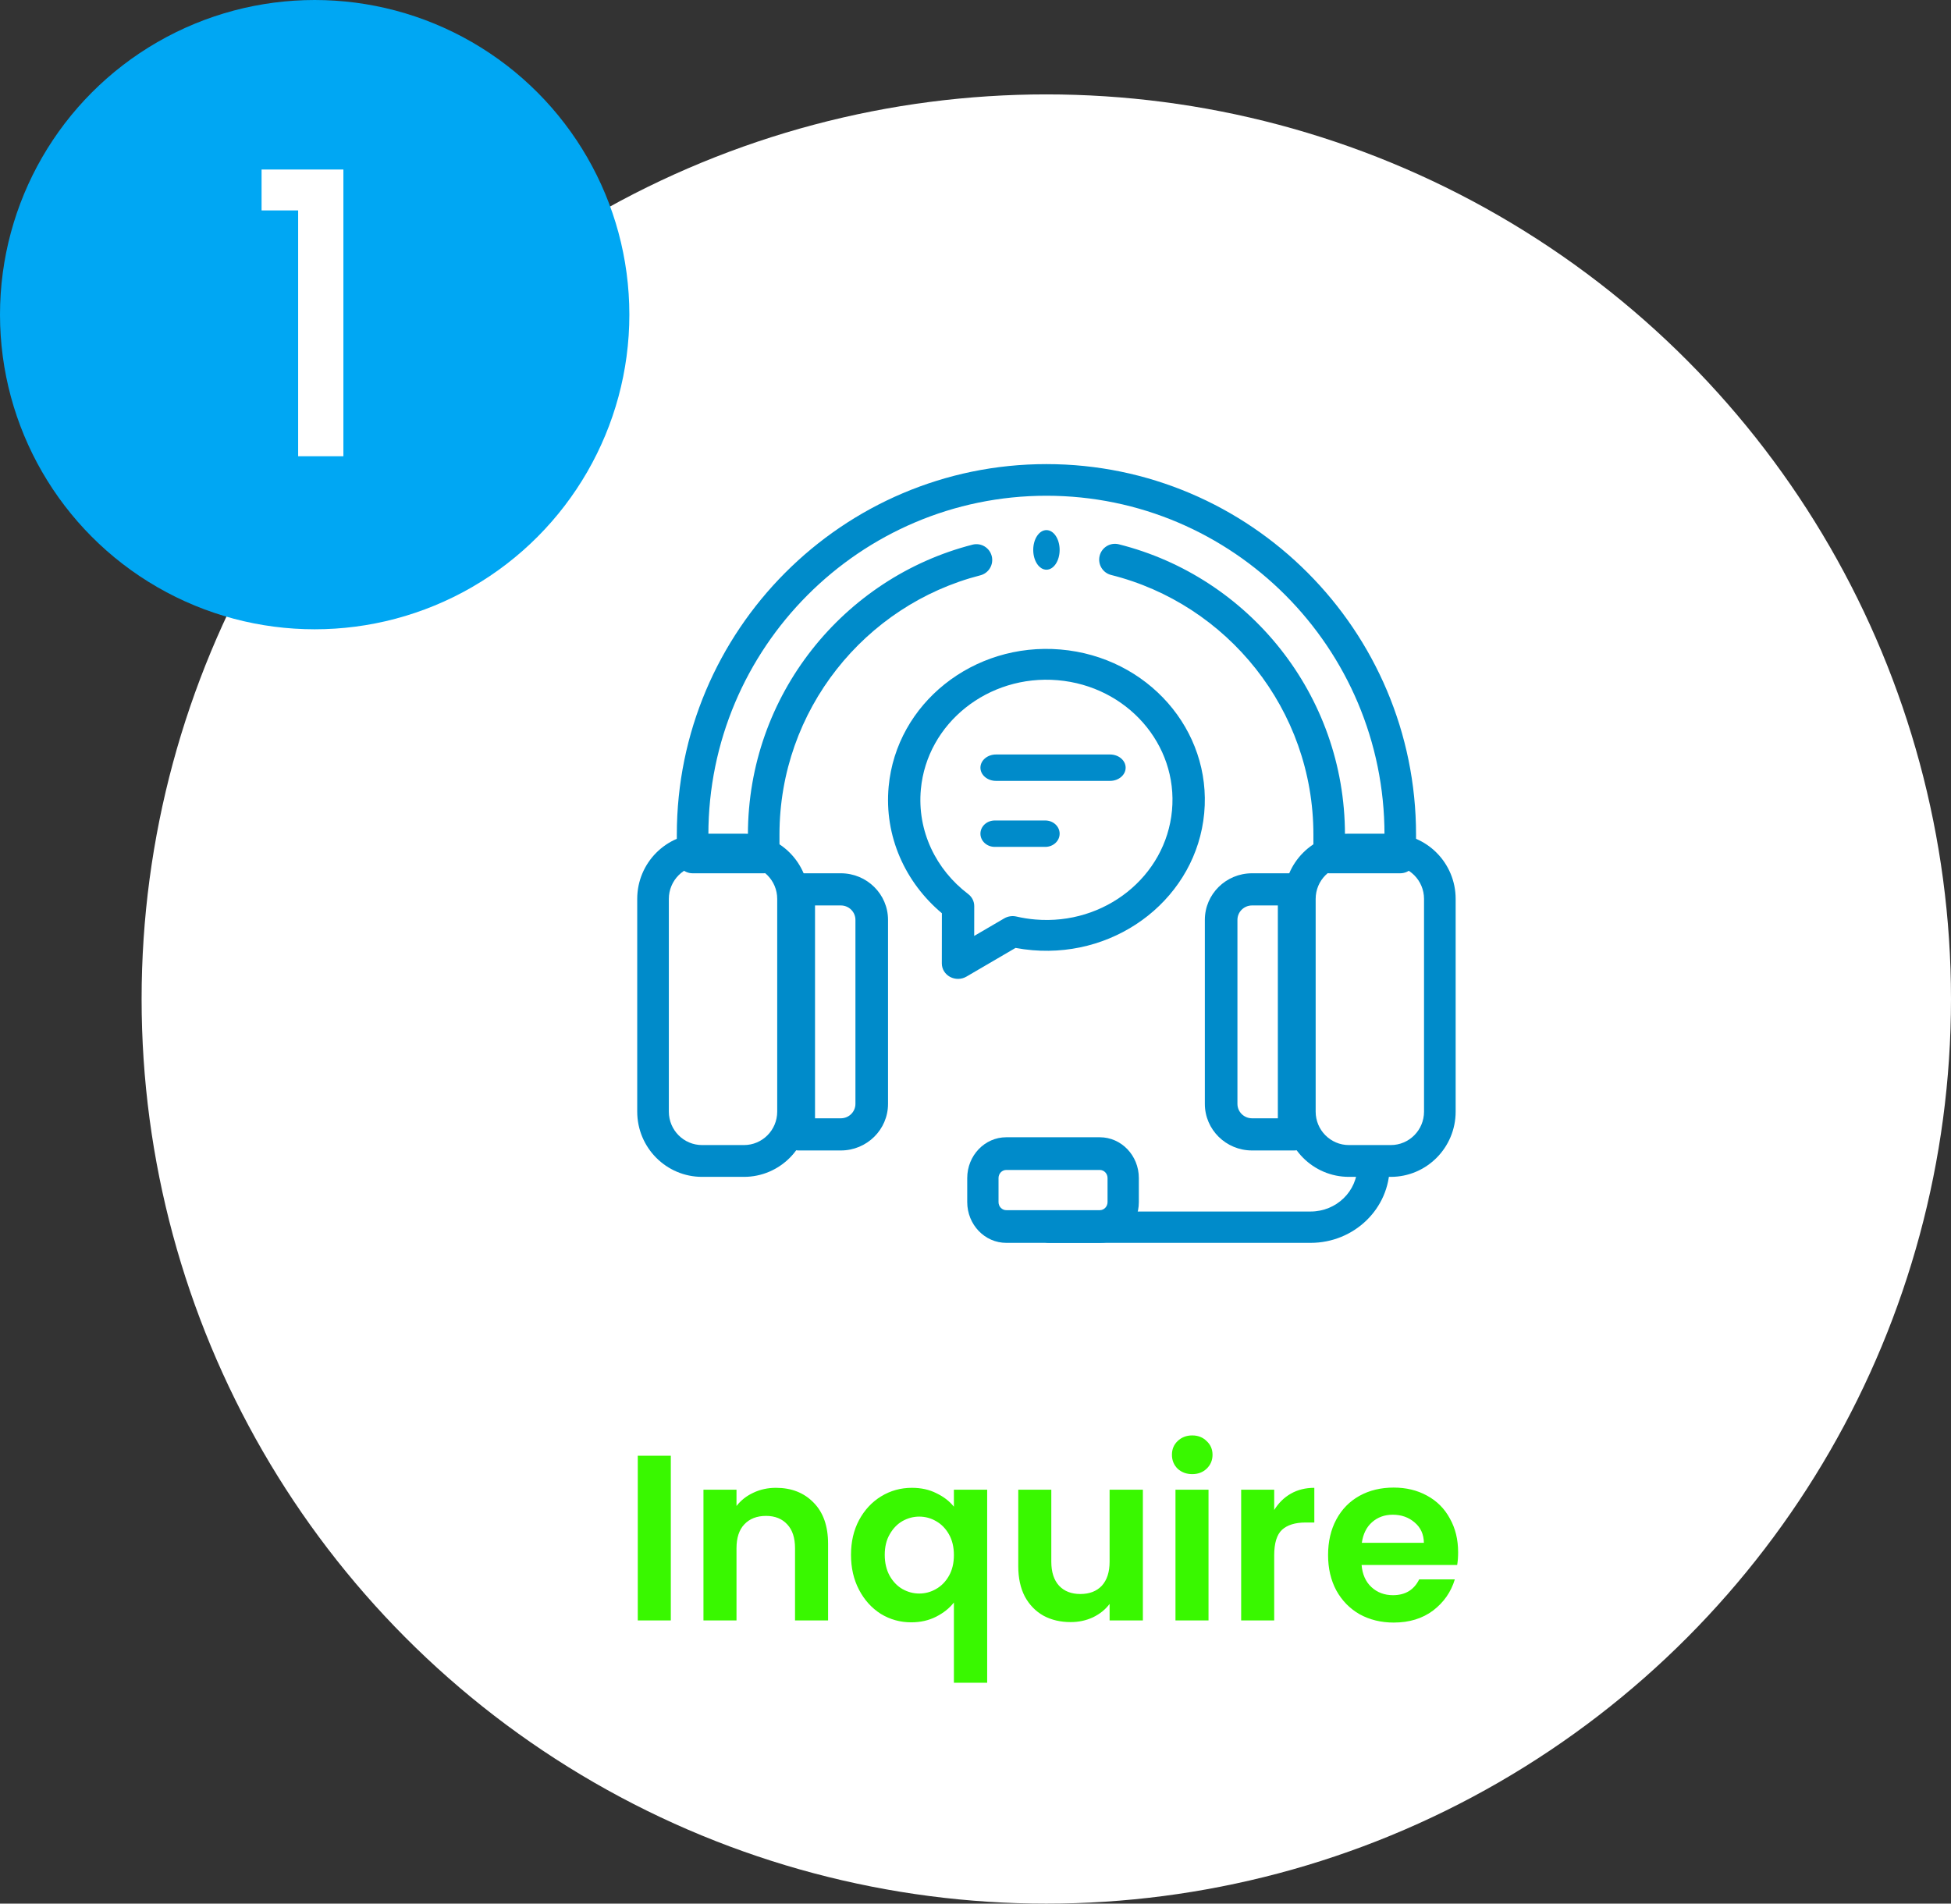 <svg width="248" height="242" viewBox="0 0 248 242" fill="none" xmlns="http://www.w3.org/2000/svg">
<rect x="0" y="0" width="248" height="242" fill="#333333" stroke="none"/>
<circle cx="133" cy="127" r="115" fill="white"/>
<path d="M85.27 185.06V206H81.07V185.06H85.27ZM98.63 189.14C100.61 189.14 102.21 189.77 103.43 191.03C104.65 192.27 105.26 194.01 105.26 196.25V206H101.06V196.82C101.06 195.5 100.73 194.49 100.07 193.79C99.41 193.07 98.51 192.71 97.37 192.71C96.21 192.71 95.29 193.07 94.61 193.79C93.95 194.49 93.62 195.5 93.62 196.82V206H89.42V189.38H93.62V191.45C94.18 190.73 94.89 190.17 95.75 189.77C96.63 189.35 97.59 189.14 98.63 189.14ZM108.174 197.66C108.174 196 108.514 194.53 109.194 193.25C109.894 191.95 110.834 190.94 112.014 190.22C113.194 189.5 114.494 189.14 115.914 189.14C117.094 189.14 118.134 189.37 119.034 189.83C119.954 190.27 120.694 190.84 121.254 191.54V189.38H125.484V213.92H121.254V203.72C120.694 204.44 119.944 205.04 119.004 205.52C118.064 206 117.004 206.24 115.824 206.24C114.424 206.24 113.134 205.88 111.954 205.16C110.794 204.42 109.874 203.4 109.194 202.1C108.514 200.8 108.174 199.32 108.174 197.66ZM121.254 197.69C121.254 196.67 121.044 195.79 120.624 195.05C120.204 194.31 119.654 193.75 118.974 193.37C118.314 192.99 117.604 192.8 116.844 192.8C116.104 192.8 115.394 192.99 114.714 193.37C114.054 193.75 113.514 194.31 113.094 195.05C112.674 195.77 112.464 196.64 112.464 197.66C112.464 198.68 112.674 199.57 113.094 200.33C113.514 201.07 114.054 201.63 114.714 202.01C115.394 202.39 116.104 202.58 116.844 202.58C117.604 202.58 118.314 202.39 118.974 202.01C119.654 201.63 120.204 201.07 120.624 200.33C121.044 199.59 121.254 198.71 121.254 197.69ZM145.276 189.38V206H141.046V203.9C140.506 204.62 139.796 205.19 138.916 205.61C138.056 206.01 137.116 206.21 136.096 206.21C134.796 206.21 133.646 205.94 132.646 205.4C131.646 204.84 130.856 204.03 130.276 202.97C129.716 201.89 129.436 200.61 129.436 199.13V189.38H133.636V198.53C133.636 199.85 133.966 200.87 134.626 201.59C135.286 202.29 136.186 202.64 137.326 202.64C138.486 202.64 139.396 202.29 140.056 201.59C140.716 200.87 141.046 199.85 141.046 198.53V189.38H145.276ZM151.55 187.4C150.81 187.4 150.19 187.17 149.69 186.71C149.21 186.23 148.97 185.64 148.97 184.94C148.97 184.24 149.21 183.66 149.69 183.2C150.19 182.72 150.81 182.48 151.55 182.48C152.29 182.48 152.9 182.72 153.38 183.2C153.88 183.66 154.13 184.24 154.13 184.94C154.13 185.64 153.88 186.23 153.38 186.71C152.9 187.17 152.29 187.4 151.55 187.4ZM153.62 189.38V206H149.42V189.38H153.62ZM161.969 191.96C162.509 191.08 163.209 190.39 164.069 189.89C164.949 189.39 165.949 189.14 167.069 189.14V193.55H165.959C164.639 193.55 163.639 193.86 162.959 194.48C162.299 195.1 161.969 196.18 161.969 197.72V206H157.769V189.38H161.969V191.96ZM185.348 197.33C185.348 197.93 185.308 198.47 185.228 198.95H173.078C173.178 200.15 173.598 201.09 174.338 201.77C175.078 202.45 175.988 202.79 177.068 202.79C178.628 202.79 179.738 202.12 180.398 200.78H184.928C184.448 202.38 183.528 203.7 182.168 204.74C180.808 205.76 179.138 206.27 177.158 206.27C175.558 206.27 174.118 205.92 172.838 205.22C171.578 204.5 170.588 203.49 169.868 202.19C169.168 200.89 168.818 199.39 168.818 197.69C168.818 195.97 169.168 194.46 169.868 193.16C170.568 191.86 171.548 190.86 172.808 190.16C174.068 189.46 175.518 189.11 177.158 189.11C178.738 189.11 180.148 189.45 181.388 190.13C182.648 190.81 183.618 191.78 184.298 193.04C184.998 194.28 185.348 195.71 185.348 197.33ZM180.998 196.13C180.978 195.05 180.588 194.19 179.828 193.55C179.068 192.89 178.138 192.56 177.038 192.56C175.998 192.56 175.118 192.88 174.398 193.52C173.698 194.14 173.268 195.01 173.108 196.13H180.998Z" fill="#39F800"/>
<circle cx="40" cy="40" r="40" fill="#00A7F3"/>
<path fill-rule="evenodd" clip-rule="evenodd" d="M112.962 99.984C113.946 89.427 123.722 81.63 134.799 82.568C145.875 83.506 154.056 92.824 153.072 103.38C152.088 113.936 142.311 121.733 131.235 120.795L131.235 120.795C130.508 120.734 129.793 120.636 129.092 120.504L122.85 124.152C122.215 124.523 121.42 124.538 120.77 124.191C120.121 123.844 119.719 123.189 119.72 122.48L119.727 116.096C115.081 112.2 112.371 106.316 112.962 99.984L112.962 99.984ZM134.435 86.471C125.62 85.725 117.84 91.93 117.056 100.33C116.561 105.641 118.98 110.558 123.062 113.649C123.553 114.021 123.839 114.586 123.839 115.184L123.835 118.981L127.65 116.751C128.116 116.478 128.678 116.394 129.21 116.517C129.983 116.697 130.781 116.823 131.599 116.893C140.414 117.639 148.194 111.434 148.977 103.033C149.761 94.632 143.25 87.217 134.435 86.471Z" fill="#008BCA"/>
<path fill-rule="evenodd" clip-rule="evenodd" d="M89.245 110.025C86.911 110.025 85.019 111.929 85.019 114.276V141.316C85.019 143.664 86.911 145.568 89.245 145.568H94.568C96.903 145.568 98.795 143.664 98.795 141.316V114.276C98.795 111.929 96.903 110.025 94.568 110.025H89.245ZM81 114.276C81 109.696 84.692 105.983 89.245 105.983H94.568C99.122 105.983 102.814 109.696 102.814 114.276V141.316C102.814 145.897 99.122 149.61 94.568 149.61H89.245C84.692 149.61 81 145.897 81 141.316V114.276Z" fill="#008BCA"/>
<path fill-rule="evenodd" clip-rule="evenodd" d="M163.22 114.276C163.22 109.696 166.912 105.983 171.466 105.983H176.789C181.342 105.983 185.034 109.696 185.034 114.276V141.316C185.034 145.897 181.343 149.61 176.789 149.61H171.466C166.912 149.61 163.22 145.897 163.22 141.316V114.276ZM171.466 110.025C169.131 110.025 167.239 111.929 167.239 114.276V141.316C167.239 143.664 169.131 145.568 171.466 145.568H176.789C179.123 145.568 181.015 143.664 181.015 141.316V114.276C181.015 111.929 179.123 110.025 176.789 110.025H171.466Z" fill="#008BCA"/>
<path fill-rule="evenodd" clip-rule="evenodd" d="M99.457 113.062C99.457 111.932 100.385 111.017 101.529 111.017H106.88C110.194 111.017 112.881 113.669 112.881 116.94V140.331C112.881 143.603 110.194 146.254 106.88 146.254H101.529C100.385 146.254 99.457 145.339 99.457 144.21V113.062ZM103.601 115.106V142.165H106.88C107.906 142.165 108.738 141.344 108.738 140.331V116.94C108.738 115.927 107.906 115.106 106.88 115.106H103.601Z" fill="#008BCA"/>
<path fill-rule="evenodd" clip-rule="evenodd" d="M153.153 116.94C153.153 113.669 155.839 111.017 159.154 111.017H164.505C165.649 111.017 166.576 111.932 166.576 113.062V144.21C166.576 145.339 165.649 146.254 164.505 146.254H159.154C155.839 146.254 153.153 143.603 153.153 140.331V116.94ZM159.154 115.106C158.128 115.106 157.296 115.927 157.296 116.94V140.331C157.296 141.344 158.128 142.165 159.154 142.165H162.433V115.106H159.154Z" fill="#008BCA"/>
<path fill-rule="evenodd" clip-rule="evenodd" d="M86.034 106.105C86.034 80.129 107.109 59 133.017 59C158.925 59 180 80.129 180 106.105V109.006C180 110.117 179.102 111.017 177.994 111.017H168.957C167.85 111.017 166.952 110.117 166.952 109.006V106.105C166.952 90.193 155.993 76.79 141.241 73.094C140.166 72.825 139.512 71.734 139.781 70.656C140.049 69.579 141.138 68.924 142.213 69.193C158.705 73.324 170.963 88.3 170.963 106.105V106.995H175.989V106.105C175.989 82.35 156.71 63.022 133.017 63.022C109.324 63.022 90.045 82.35 90.045 106.105V106.995H95.071V106.105C95.071 88.371 107.23 73.442 123.623 69.241C124.696 68.966 125.788 69.616 126.063 70.692C126.337 71.768 125.69 72.863 124.616 73.138C109.953 76.896 99.082 90.257 99.082 106.105V109.006C99.082 110.117 98.184 111.017 97.077 111.017H88.04C86.932 111.017 86.034 110.117 86.034 109.006V106.105Z" fill="#008BCA"/>
<path fill-rule="evenodd" clip-rule="evenodd" d="M174.591 146.254C175.725 146.254 176.644 147.146 176.644 148.246C176.644 153.633 172.144 158 166.593 158H133.391C132.258 158 131.339 157.108 131.339 156.008C131.339 154.908 132.258 154.016 133.391 154.016H166.593C169.877 154.016 172.539 151.433 172.539 148.246C172.539 147.146 173.458 146.254 174.591 146.254Z" fill="#008BCA"/>
<path fill-rule="evenodd" clip-rule="evenodd" d="M127.911 148.732C127.367 148.732 126.927 149.192 126.927 149.761V152.815C126.927 153.384 127.367 153.844 127.911 153.844H139.801C140.345 153.844 140.785 153.383 140.785 152.816V149.761C140.785 149.192 140.345 148.732 139.801 148.732H127.911ZM122.949 149.761C122.949 146.897 125.171 144.576 127.911 144.576H139.801C142.541 144.576 144.763 146.897 144.763 149.761V152.815C144.763 152.815 144.763 152.815 144.763 152.815C144.763 155.679 142.541 158 139.801 158H127.911C125.171 158 122.949 155.679 122.949 152.815V149.761Z" fill="#008BCA"/>
<path fill-rule="evenodd" clip-rule="evenodd" d="M124.627 97.593C124.627 96.666 125.515 95.915 126.61 95.915H141.102C142.197 95.915 143.085 96.666 143.085 97.593C143.085 98.52 142.197 99.271 141.102 99.271H126.61C125.515 99.271 124.627 98.52 124.627 97.593Z" fill="#008BCA"/>
<path fill-rule="evenodd" clip-rule="evenodd" d="M124.627 105.983C124.627 105.056 125.443 104.305 126.45 104.305H132.872C133.879 104.305 134.695 105.056 134.695 105.983C134.695 106.91 133.879 107.661 132.872 107.661H126.45C125.443 107.661 124.627 106.91 124.627 105.983Z" fill="#008BCA"/>
<path d="M134.695 69.907C134.695 71.297 133.944 72.424 133.017 72.424C132.09 72.424 131.339 71.297 131.339 69.907C131.339 68.517 132.09 67.39 133.017 67.39C133.944 67.39 134.695 68.517 134.695 69.907Z" fill="#008BCA"/>
<path d="M33.25 26.75V21.55H43.65V58H37.9V26.75H33.25Z" fill="white"/>
</svg>
